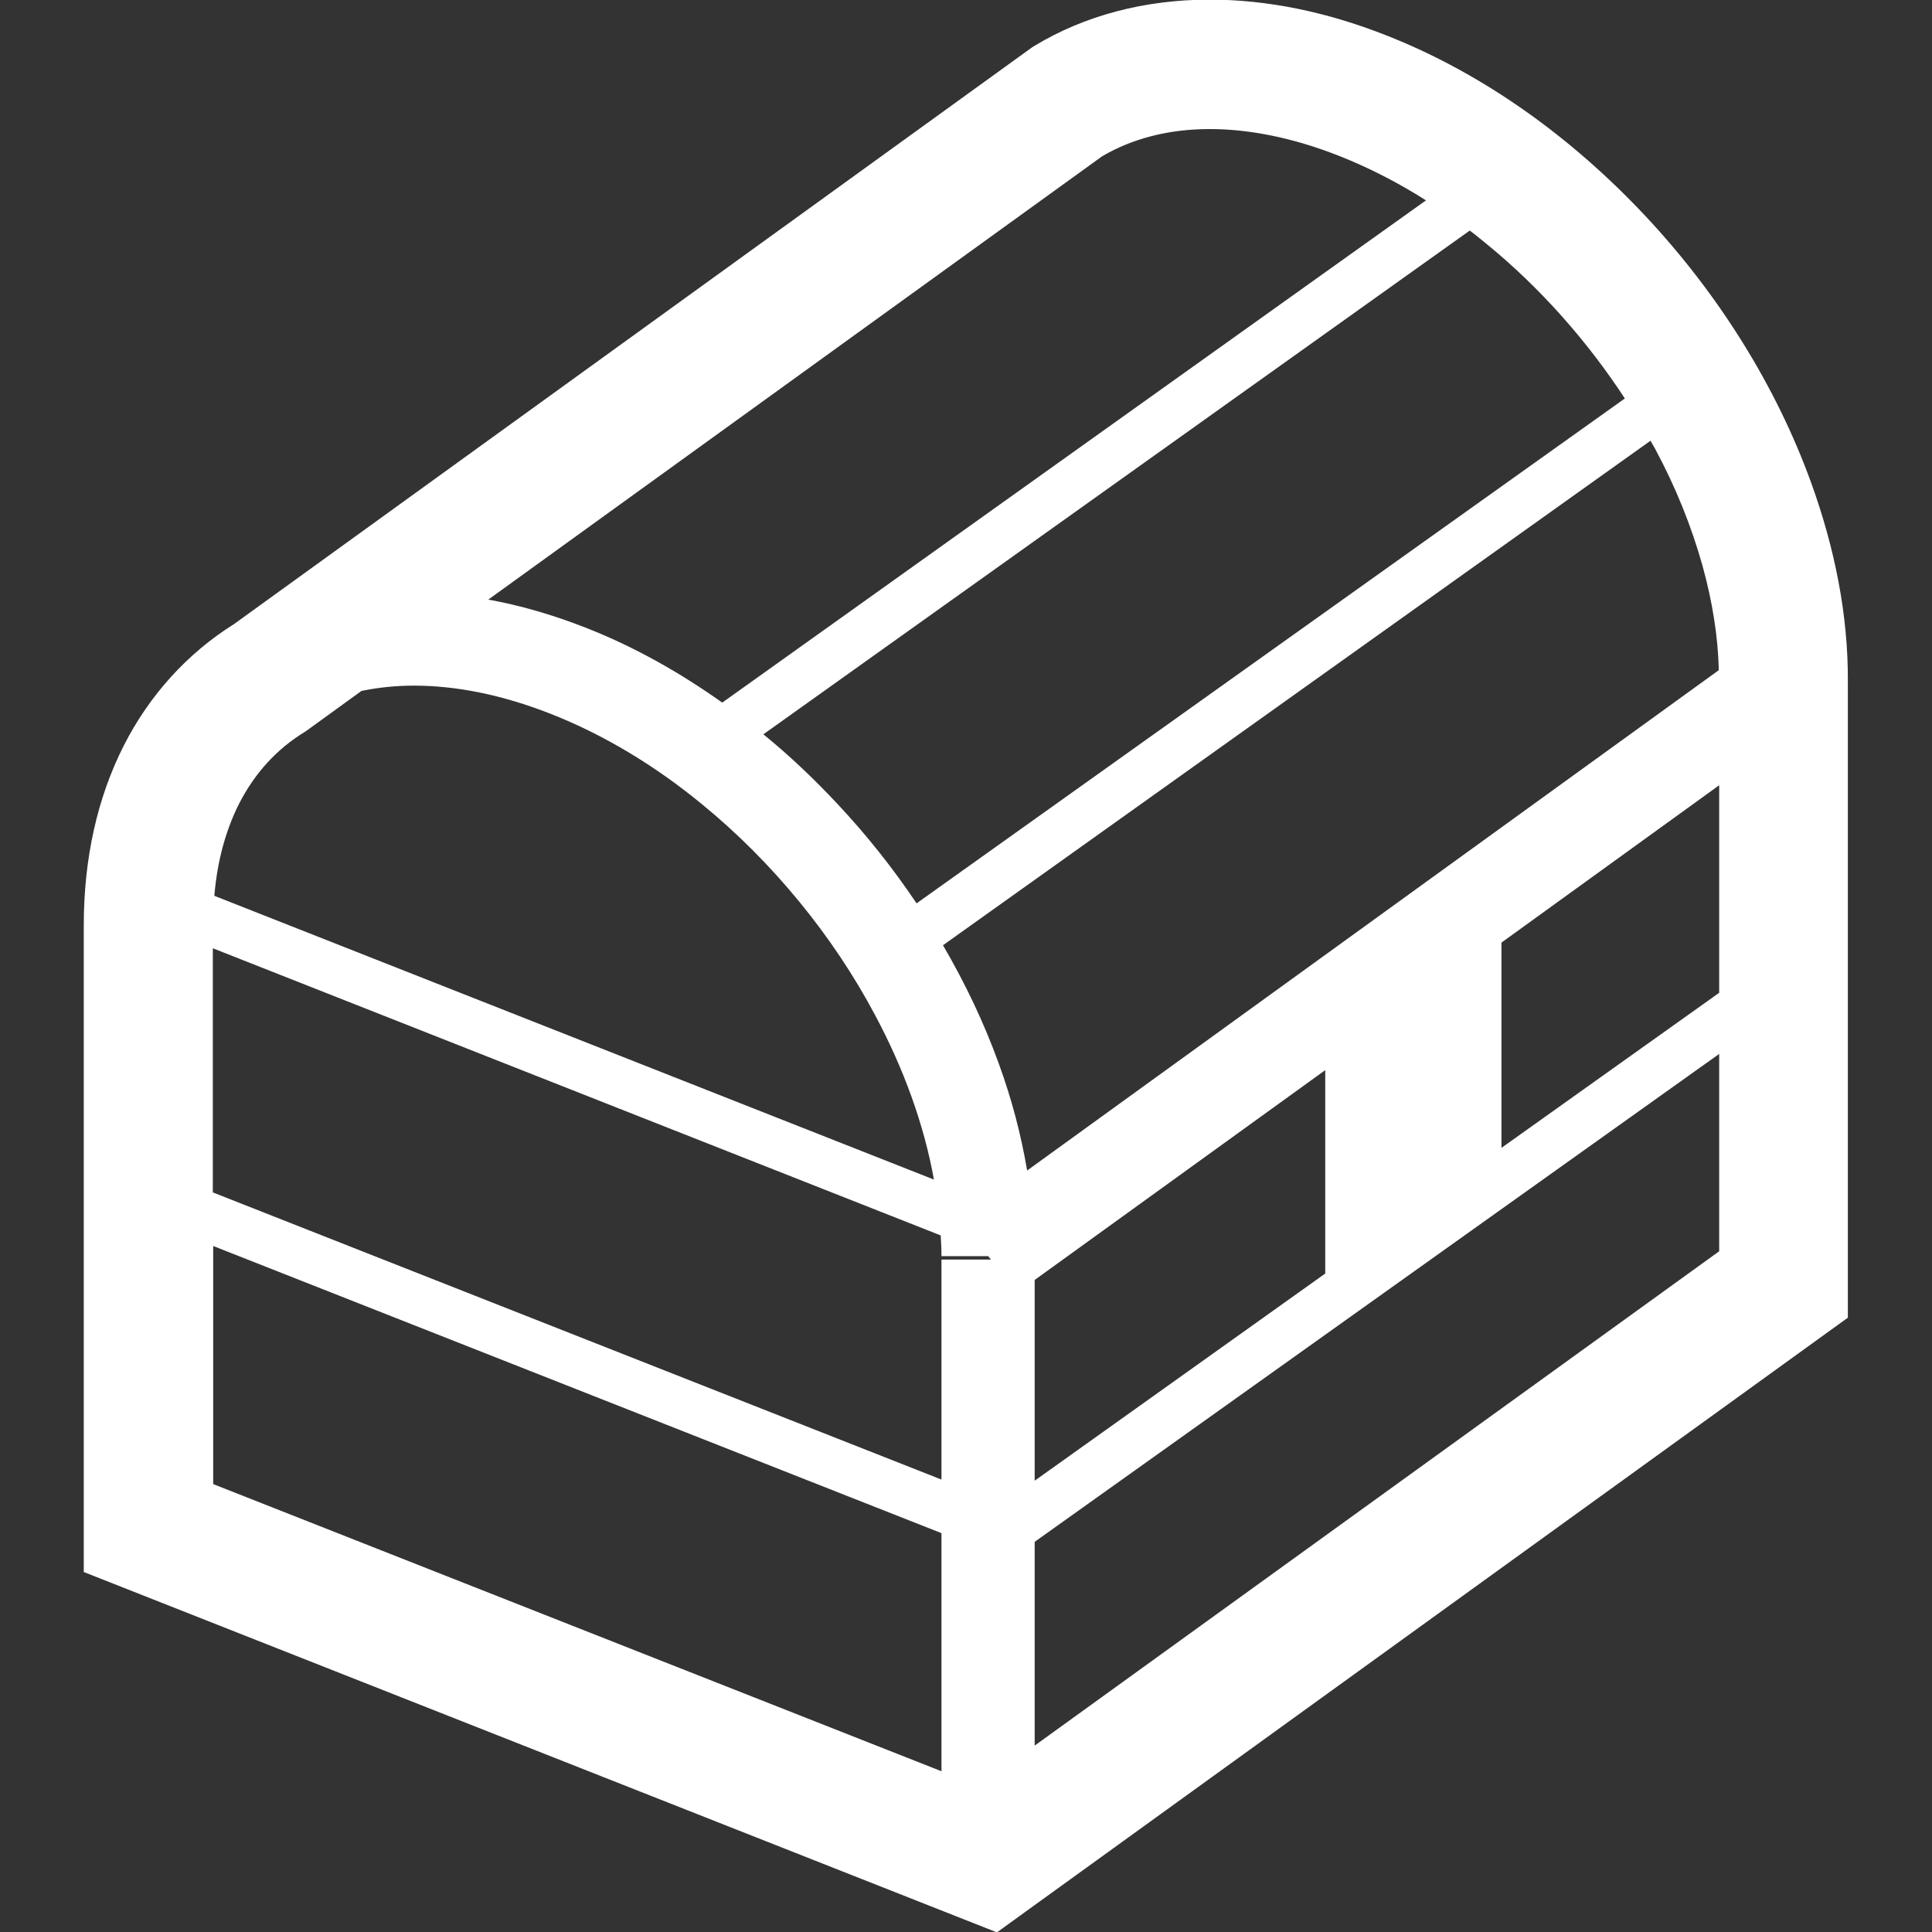 <?xml version="1.0" encoding="utf-8"?>
<!-- Generator: Adobe Illustrator 26.0.3, SVG Export Plug-In . SVG Version: 6.00 Build 0)  -->
<svg version="1.1" id="_x32_" xmlns="http://www.w3.org/2000/svg" xmlns:xlink="http://www.w3.org/1999/xlink" x="0px" y="0px"
	 viewBox="0 0 512 512" style="enable-background:new 0 0 512 512;" xml:space="preserve">
<rect x="0" y="0" width="512" height="512" fill="#333333" stroke="none"/>
<style type="text/css">
	.st0{fill:#FFFFFF;}
</style>
<g>
	<path class="st0" d="M480,128c-9.3-25.7-24.6-50.1-43.9-70.7c-19.3-20.6-42.6-37.6-68.4-47.8h0c-16.1-6.4-32-9.6-47.1-9.6
		c-17,0-33.1,4.1-46.7,12.4l-0.6,0.4L62,165.4c-12.3,7.7-22.4,18.8-29.2,32.2c-7,13.8-10.6,29.9-10.6,47.6v171.4l242,95.5l7.6-5.5
		l217.9-157.4V180.6C489.8,162.9,486.2,145.2,480,128z M393.9,64.6c14.1,11.5,26.7,25.7,36.7,41L242.9,239.4
		c-6.3-9.4-13.4-18.3-21.1-26.5c-6.1-6.5-12.6-12.7-19.5-18.3L389.5,61.1C391,62.2,392.4,63.4,393.9,64.6z M292.1,41.4
		c7.7-4.5,17.2-7.2,28.5-7.2c10.2,0,21.9,2.2,34.5,7.2c7.8,3.1,15.4,7,22.8,11.7L191.4,186.2c-11.4-8.1-23.5-14.9-36.3-19.9
		c-8.7-3.4-17.3-5.9-25.7-7.4L292.1,41.4z M63.3,213.1c4.3-8.4,10.1-14.6,17.4-19.1l0.6-0.4l14.5-10.5c4.4-0.9,9-1.4,13.9-1.4
		c10.9,0,23.1,2.3,36.3,7.5c14,5.5,27.6,13.7,40,23.9c18.6,15.2,34.7,34.8,45.9,55.9c7.6,14.2,13,29.1,15.6,43.6L56.8,237.4
		C57.6,227.8,60,219.7,63.3,213.1z M249.5,469.4l-193-76.1v-63.1l193,76.1V469.4z M249.5,333.8v58.3L56.4,316v-64.7l192.9,76.1
		c0.1,1.8,0.2,3.7,0.2,5.5h12.4l0.7,0.9L249.5,333.8L249.5,333.8z M264.7,281.9c-3.9-10.8-8.9-21.3-14.8-31.4l187.5-133.7
		c0.4,0.7,0.8,1.4,1.2,2.1c5.5,10.2,9.7,20.7,12.6,31.1c2.6,9.4,4.1,18.7,4.3,27.6L272.2,310.2C270.6,300.7,268.1,291.2,264.7,281.9
		z M351.2,283.6v53.9l-77,54.9v-53.2L351.2,283.6z M455.6,331.6l-181.4,131v-54l181.4-129.3L455.6,331.6L455.6,331.6z M455.6,263.1
		l-57.7,41.1v-54.4l57.7-41.7V263.1z"/>
</g>
</svg>
